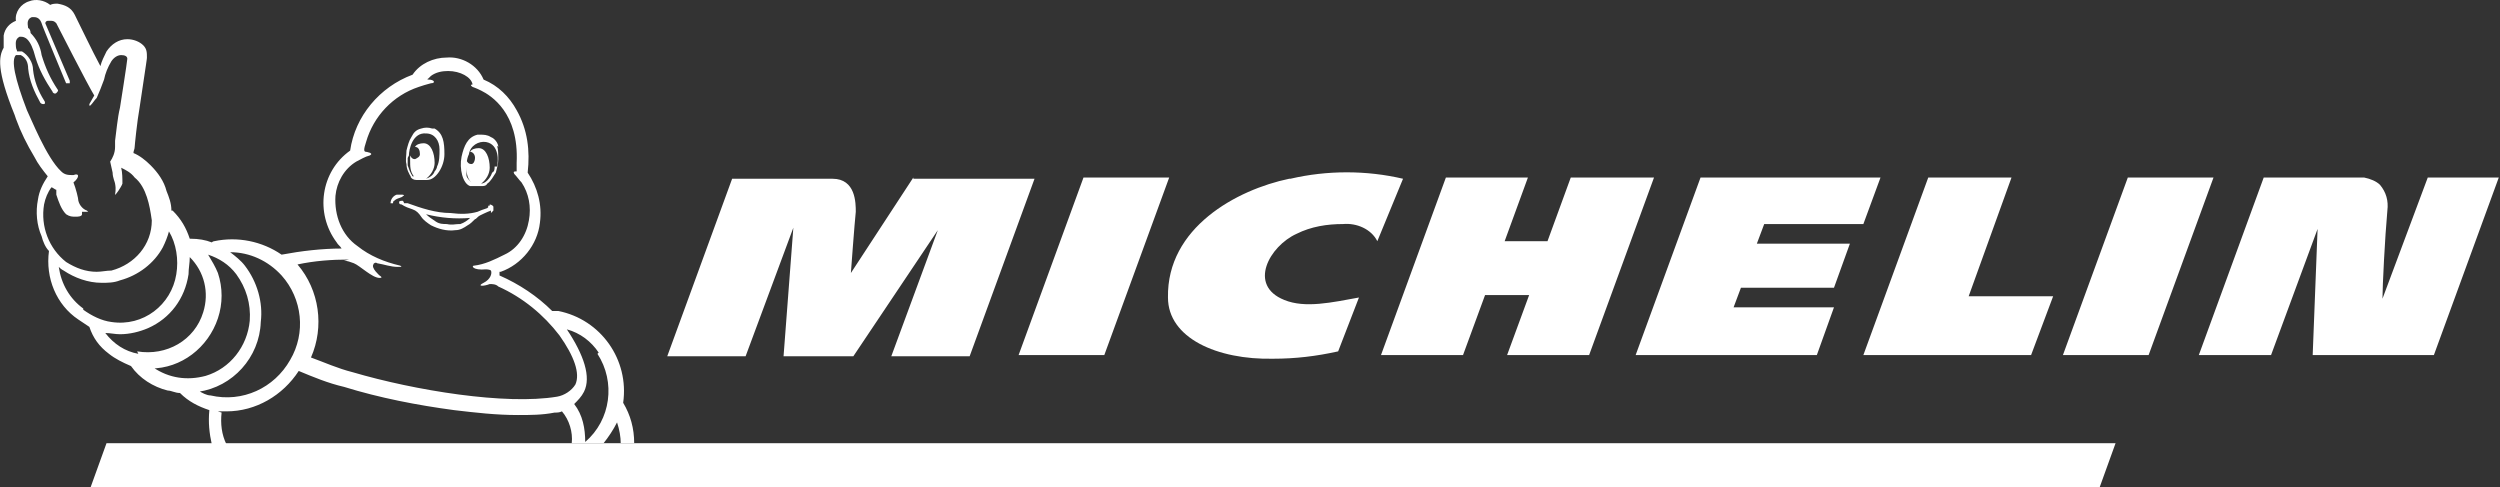 <?xml version="1.0" encoding="UTF-8"?>
<svg xmlns="http://www.w3.org/2000/svg" xmlns:xlink="http://www.w3.org/1999/xlink" id="brand-white-michelin" version="1.1" viewBox="0 0 204.2 39.8">
  <rect x="0" y="0" width="204.2" height="39.8" fill="#333333" stroke="none"/>
  <defs>
    <style>
      .cls-1 {
        fill: none;
      }

      .cls-1, .cls-2 {
        stroke-width: 0px;
      }

      .cls-3 {
        clip-path: url(#clippath);
      }

      .cls-2 {
        fill: #fff;
      }
    </style>
    <clipPath id="clippath">
      <rect class="cls-1" width="204.2" height="39.8"></rect>
    </clipPath>
  </defs>
  <path id="Path_1722" data-name="Path 1722" class="cls-2" d="M8.7,36.2l-1.3,3.6h164.1l1.3-3.6H8.7Z"></path>
  <g id="Group_679" data-name="Group 679">
    <g class="cls-3">
      <g id="Group_678" data-name="Group 678">
        <path id="Path_1723" data-name="Path 1723" class="cls-2" d="M105.3,14.6c-4.3.9-10,4-9.9,9.7,0,3.3,4,5.1,8.6,5,1.8,0,3.5-.2,5.3-.6l1.7-4.4c-2.2.4-4.4.9-6.1.2-3-1.2-1.2-4.4,1-5.4,1.2-.6,2.5-.8,3.8-.8,1.1-.1,2.3.4,2.8,1.4l2.1-5.1c-3-.7-6.2-.7-9.2,0M128.3,14.5l-1.9,5.2h-3.5l1.9-5.2h-6.7l-5.3,14.5h6.7l1.8-4.9h3.6l-1.8,4.9h6.7l5.3-14.5h-6.7ZM88.5,14.5l-5.3,14.5h7l5.3-14.5h-7ZM74.6,14.5l-5.1,7.8s.3-4.1.4-5c0-.7,0-2.7-1.9-2.7h-8.2l-5.3,14.5h6.4l3.9-10.5-.8,10.5h5.7l6.9-10.3-3.8,10.3h6.4l5.3-14.5h-9.9ZM198.3,14.5l-3.7,9.9c0-1,.2-5,.4-7.2.1-.8-.1-1.5-.6-2.1-.3-.3-.8-.5-1.3-.6h-8.2l-5.3,14.5h5.9l3.8-10.3-.4,10.3h9.9l5.3-14.5h-5.9ZM173.8,14.5l-5.3,14.5h7l5.3-14.5h-7ZM144.2,18.3h8l1.4-3.8h-14.7l-5.3,14.5h14.8l1.4-3.9h-8.2l.6-1.6h7.6l1.3-3.6h-7.6l.6-1.6ZM164.3,14.5h-6.8l-5.3,14.5h13.7l1.8-4.8h-6.9l3.5-9.7Z"></path>
        <path id="Path_1724" data-name="Path 1724" class="cls-2" d="M17.8,33.6c.2,0,.5,0,.7,0,2.4,0,4.6-1.3,5.9-3.3,1.2.5,2.4,1,3.7,1.3,2.9.9,6,1.5,9,1.9,1.7.2,3.4.4,5.2.4,1,0,2,0,3-.2.2,0,.4,0,.6-.1.6.7.9,1.7.8,2.6h2.6c.4-.5.8-1.1,1.1-1.7.2.6.3,1.2.3,1.7h1.1c0-1.2-.3-2.3-.9-3.3h0c.5-3.5-1.8-6.8-5.3-7.5-.2,0-.4,0-.5,0h0c-1.2-1.2-2.7-2.2-4.3-2.9v-.3h.1c1.7-.6,3-2.2,3.2-4,.2-1.5-.2-2.9-1-4.1h0c.2-1.8,0-3.5-.9-5.1-.6-1.1-1.5-2-2.7-2.5-.5-1.2-1.8-1.9-3-1.8-1.1,0-2.2.5-2.8,1.4-2.7,1-4.7,3.4-5.1,6.2-2.4,1.7-2.9,5.1-1.1,7.5.1.2.3.3.4.5-1.6,0-3.3.2-4.9.5h0c-1.6-1.1-3.6-1.5-5.5-1.1,0,0-.1,0-.2.1-.5-.2-1.1-.3-1.7-.3h-.1c-.3-.9-.7-1.6-1.4-2.3h-.1c0-.6-.2-1.1-.4-1.6-.2-.8-.7-1.5-1.3-2.1-.4-.4-.9-.8-1.4-1,0-.2.1-.3.1-.5h0c0-.1.2-2.1.4-3.2h0c.6-4,.6-4,.6-4.1,0-.4,0-.7-.3-1-.3-.3-.8-.5-1.3-.5-.7,0-1.3.4-1.7,1-.2.4-.4.8-.5,1.2-.7-1.3-1.5-3-2.1-4.2h0c-.3-.6-.8-.8-1.4-.9-.2,0-.4,0-.6.1C3.6,0,2.9-.1,2.4.1c-.7.2-1.2.9-1.1,1.6-.5.2-.9.6-1,1.2,0,.3,0,.6,0,.9,0,0,0,0,0,.1h0c-.4.7-.6,1.8.9,5.5h0c0,0,.1.3.1.3.4,1.1.9,2.1,1.5,3.1.3.6.7,1.1,1.1,1.6-.4.6-.7,1.2-.8,1.9-.2,1-.1,2.1.3,3,.1.4.3.9.6,1.2h0c-.3,2.2.6,4.4,2.4,5.6.3.2.6.4.9.6.3.9.8,1.6,1.6,2.2.5.4,1.1.7,1.8,1,.7,1,1.8,1.7,3,2,.3,0,.6.2,1,.2h0c.7.7,1.5,1.1,2.4,1.4-.1,1,0,1.9.2,2.8h1.2c-.4-.8-.5-1.7-.4-2.6M48.8,28.9h0c1.5,2.3,1.1,5.4-1,7.2,0-1.1-.2-2.2-.9-3.1.3-.3.6-.6.8-1,.6-1.2,0-3-1.4-5.1h0c1.1.3,2,1,2.6,1.9M28.1,21.3h0c.3,0,.5.1.8.2.5.2,1.5,1.2,2.1,1.2.1,0,.3,0,0-.2,0,0-.7-.6-.5-.9,0-.1.2-.2.3-.1.6.1,1.1.3,1.7.3h.3s0,0-.1-.1c-1.3-.3-2.5-.8-3.5-1.6-1.3-.9-1.9-2.5-1.8-4.1.1-1.1.7-2.2,1.7-2.8.4-.2.7-.4,1.1-.5.4-.2-.3-.3-.3-.3-.2,0-.2-.2,0-.8.6-2.1,2.2-3.8,4.3-4.5.3-.1.6-.2,1-.3.4,0,.3-.3-.2-.3,0,0-.2,0,0-.1,0,0,.2-.2.2-.2.4-.3.9-.4,1.4-.4,1,0,1.9.5,2,1.1,0,0,0,0,0,0s-.3,0,0,.2c0,0,.3.1.7.3h0c.8.4,3.1,1.8,2.9,5.9v.4c0,.1,0,.2,0,.3-.2,0-.3,0-.2.2.2.2.4.5.6.7.6.9.8,2,.6,3.1-.2,1.2-.9,2.3-2,2.8-.8.4-1.6.8-2.5.9-.2,0-.1.4,1,.3,0,0,.3,0,.4.1.1.2,0,.7-.6,1s0,.3.5.1c.2,0,.5,0,.7.2,2,.9,3.7,2.3,5,4,1.2,1.7,1.7,3.1,1.3,4-.3.5-.9.9-1.5,1-4.2.7-11.6-.5-16.7-2-1.2-.3-2.3-.8-3.4-1.2,1.1-2.5.7-5.5-1.1-7.6h0c1.4-.3,2.8-.4,4.2-.4M7.2,17.3s0,0-.1-.1c-.3-.1-.6-.4-.7-.8,0-.2-.2-1-.4-1.5.5-.4.5-.8,0-.6-.4,0-.7,0-1-.3-1.2-1.1-2.5-4.4-2.8-5-1-2.6-1.3-4.1-.9-4.5h0s0,0,0,0c0,0,0,0,.1,0h.3c.4.2.6.6.6,1.1.1,1,.5,1.9,1,2.8,0,0,.1.1.2.1,0,0,.1,0,.1,0,.1,0,.1-.2,0-.3-.5-.8-.8-1.6-.9-2.5,0-.6-.4-1.2-.9-1.5-.1,0-.2,0-.4,0,0-.1-.1-.2-.1-.4,0-.2-.1-.6.3-.8h.1c.3,0,.8.1,1.2,1.7.3,1,.8,1.9,1.4,2.8,0,.1.2.2.3.1s.2-.2.1-.3c0,0,0,0,0,0-.6-.9-1-1.8-1.3-2.8-.1-.7-.4-1.3-.9-1.8,0-.2-.1-.4-.2-.4,0-.2-.2-.7.3-.9,0,0,.1,0,.2,0,.3,0,.5.2.6.5h0c0,.1,2,4.9,2,4.9,0,0,0,0,0,0,0,0,.2,0,.3,0,0,0,0,0,0,0,0,0,0-.1,0-.2l-2-4.7c0-.1.1-.2.2-.2,0,0,.2,0,.3,0,.2,0,.3.1.4.2,0,0,2.6,5.1,3.1,5.9-.1.2-.3.5-.4.7,0,.1,0,.2.1.1.2-.2.3-.4.5-.6.1-.2.5-1.2.6-1.5.1-.5.3-1,.6-1.5.2-.3.5-.5.8-.5.3,0,.5.1.5.3s-.6,4-.6,4c-.2.8-.3,2-.4,2.7,0,.2,0,.3,0,.5h0c0,.5-.2.9-.4,1.2l.2.9c0,.4.2.8.2.9.1.5,0,.8,0,.9s.5-.6.6-.9c0-.4,0-.9-.1-1.3.4.2.8.4,1.1.8.5.4.8,1,1,1.6.2.6.3,1.2.4,1.9,0,2-1.4,3.6-3.3,4.1-.4,0-.8.1-1.2.1-.9,0-1.7-.3-2.5-.8-1.4-1.1-2.1-2.9-1.8-4.7.1-.5.3-1,.6-1.4.1,0,.3.2.4.2v.4c.2.6.4,1.2.8,1.6.3.2.5.2.8.2.1,0,.5,0,.5-.2,0,0,0-.1,0-.2M6.8,25.2c-1.1-.8-1.8-2-2-3.4.1.1.2.2.4.3.9.6,2,1,3.1,1,.5,0,1,0,1.5-.2,1.5-.4,2.8-1.4,3.5-2.7.2-.4.4-.9.5-1.3h0c.6,1,.8,2.3.6,3.5-.4,2.5-2.7,4.3-5.3,3.9-.8-.1-1.6-.5-2.3-1M11.3,28.9c-1.1-.2-2-.8-2.7-1.7.4,0,.8.1,1.2.1.8,0,1.6-.2,2.3-.5,1.8-.8,3-2.4,3.3-4.4h0c0-.5.1-.9.1-1.4,1.2,1.2,1.6,2.9,1.1,4.5-.7,2.3-3,3.6-5.4,3.2M12.3,30.1c2.5,0,4.7-1.7,5.5-4.1.4-1.2.4-2.5,0-3.7-.2-.5-.5-1-.8-1.5.9.3,1.7.8,2.3,1.6.8,1.1,1.2,2.4,1.1,3.8-.2,2.1-1.6,3.9-3.6,4.5-1.5.4-3,.2-4.3-.7M16.2,32c2.8-.4,5-2.8,5.1-5.7.2-1.6-.3-3.3-1.3-4.6-.3-.4-.8-.8-1.2-1.1,1.6,0,3.1.7,4.2,1.9h0c1.7,1.9,2,4.7.7,6.9-1.3,2.3-3.9,3.5-6.5,2.9-.3,0-.7-.2-1-.4"></path>
        <path id="Path_1725" data-name="Path 1725" class="cls-2" d="M33,16c0-.1-.1-.1-.2-.1-.1,0-.2,0-.4,0-.3.1-.5.4-.5.7,0,0,0,0,0,0,0,0,0,0,.1,0,0,0,0,0,.1,0h0c0,0,0-.2.1-.2.2-.2.4-.2.6-.3,0,0,.1,0,.1-.1,0,0,0,0,0,0"></path>
        <path id="Path_1726" data-name="Path 1726" class="cls-2" d="M37.5,18.3c-.3,0-.6.1-1,0-.3,0-.6,0-.9-.2-.3-.2-.6-.4-.8-.6,1.2.3,2.4.4,3.6.3-.2.2-.5.4-.8.5M40,16.8c-.1,0-.2,0-.1.1h0s-.1.1-.1.1c-.3.1-.6.2-.8.3-.7.2-1.4.2-2.2.1-1.2,0-2.4-.4-3.5-.8h-.3c0-.1-.1-.2-.1-.2-.1,0-.3,0-.3.1,0,0,0,0,0,0,0,.1,0,.2.2.2.3.2.6.3.9.4.3.1.5.3.7.6.2.3.5.5.8.7.6.3,1.3.5,2,.4.4,0,.7-.2,1-.4.2-.1.4-.3.6-.5.1,0,.2-.2.4-.3,0,0,.6-.3.9-.4,0,0,0,.2,0,.2s.1-.1.2-.2c0,0,0-.2,0-.3,0-.1-.2-.2-.3-.2M33.4,12.7c0-.5.3-1.9,1.4-1.8.7,0,1.1.6,1.1,1.3h0c0,.5,0,1-.2,1.4,0,.1-.1.3-.2.4-.1.3-.4.5-.7.6h0c.4-.3.7-.8.7-1.3,0-.8-.3-1.6-.9-1.6-.3,0-.6.1-.7.3.3,0,.4.3.4.6,0,.2-.2.3-.4.4-.2,0-.3-.1-.4-.3,0,.1,0,.3,0,.4,0,.5,0,.9.3,1.3,0,0,0,0-.1,0-.2-.3-.3-.6-.4-.9,0-.2,0-.4,0-.6M33.5,14.4c.1.2.3.3.5.3.2,0,.3,0,.5,0,.1,0,.3,0,.4,0,.7,0,1.4-1.1,1.4-2.1,0-1-.1-1.7-.8-2.1,0,0-.1,0-.2,0-.3-.1-.6-.1-.9,0-.4.1-.6.3-.8.7-.2.3-.3.7-.4,1.1,0,.4-.1.8,0,1.1,0,.4.2.8.4,1.1M40.4,13.6c0,.2,0,.4-.2.5-.1.3-.3.6-.6.8,0,0-.2.1-.3.1.4-.3.7-.8.7-1.3,0-.8-.3-1.6-.9-1.6-.3,0-.6.1-.7.3.2,0,.4.2.4.5,0,.2-.1.5-.3.5-.2,0-.3-.1-.4-.3,0,.1,0,.3,0,.4,0,.5,0,1,.4,1.4-.2-.2-.4-.4-.4-.6,0-.1,0-.3,0-.4,0-.4,0-.9.2-1.3h0c.1-.7.8-1.1,1.4-1,1.1.2,1,1.6.9,2M40.7,12c0-.3-.3-.7-.6-.8-.3-.2-.6-.2-.9-.2,0,0-.2,0-.2,0-.8.2-1.1.9-1.3,1.8-.2,1,.1,2.2.7,2.4.1,0,.3,0,.4,0,.2,0,.3,0,.5,0,.2,0,.4,0,.5-.2.3-.2.5-.6.7-.9.1-.4.2-.7.2-1.1,0-.4,0-.8-.1-1.1"></path>
      </g>
    </g>
  </g>
</svg>
